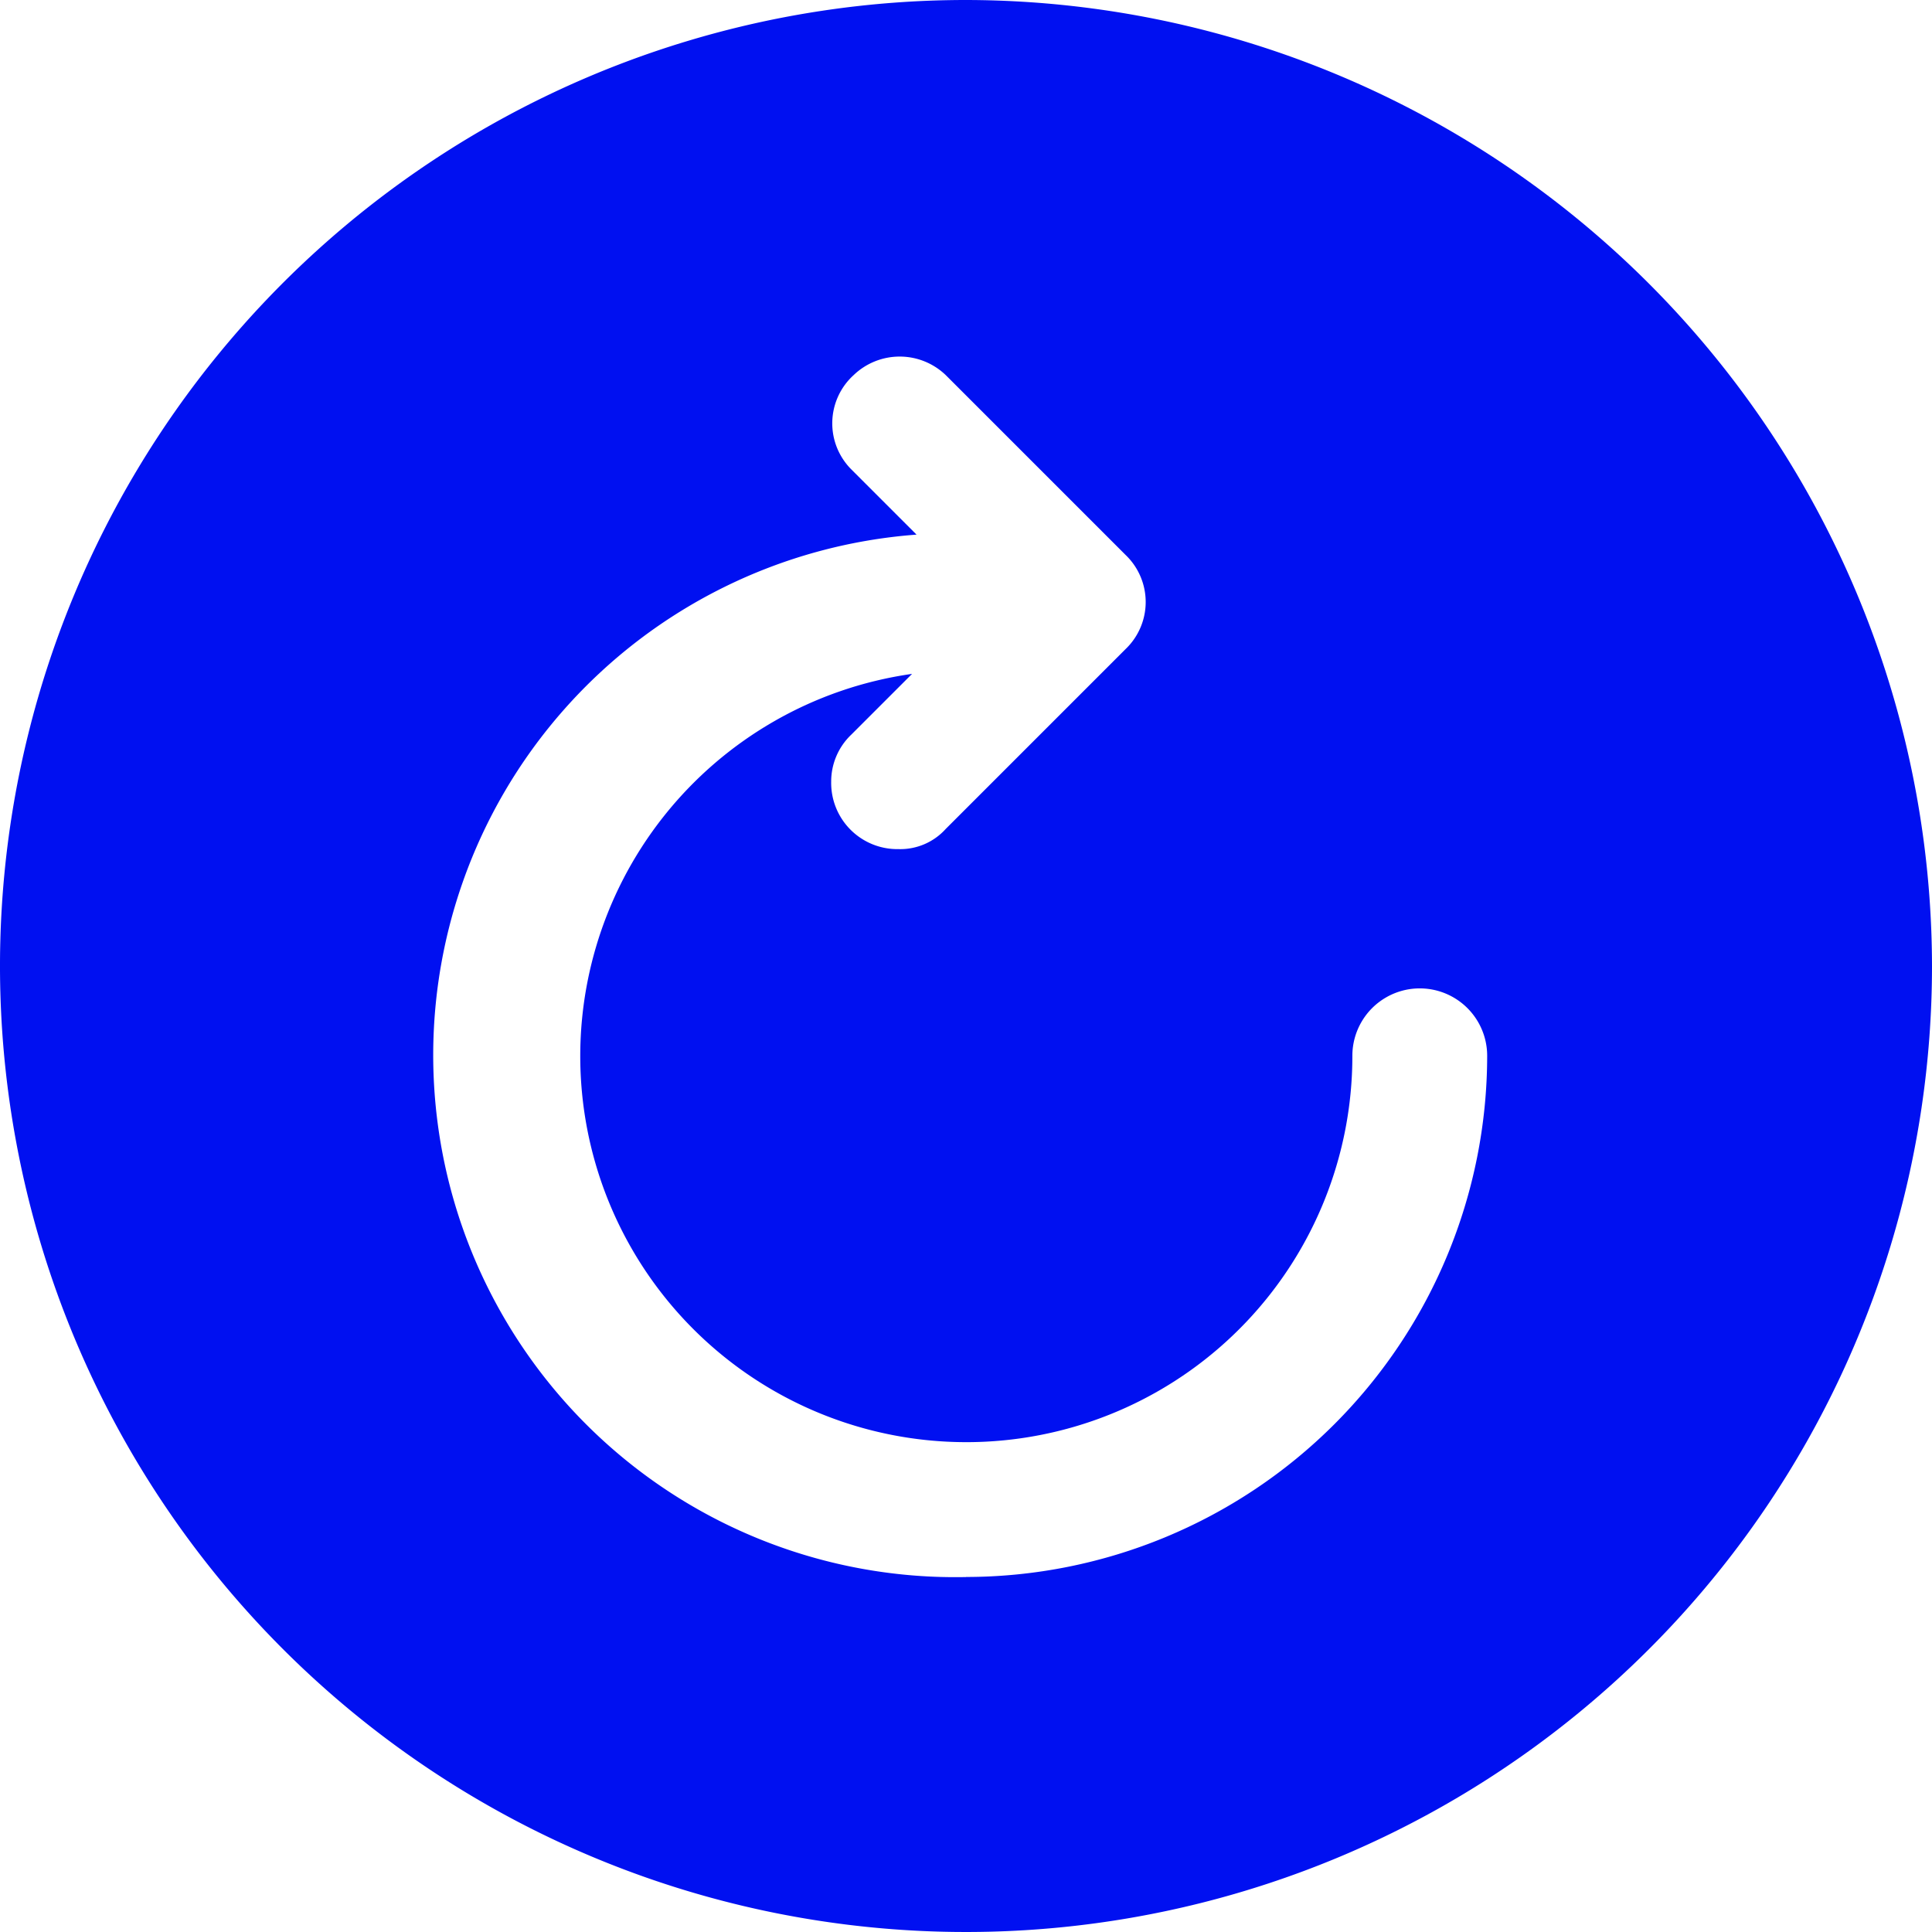 <svg xmlns="http://www.w3.org/2000/svg" width="50" height="50" viewBox="0 0 50 50">
  <g id="noun-reload-1104062" transform="translate(-157.36 -87.359)">
    <path id="Path_13860" data-name="Path 13860" d="M182.36,87.359a25,25,0,1,0,25,25,25.036,25.036,0,0,0-25-25Zm0,40.814a13.509,13.509,0,0,1-1.28-26.978l-1.686-1.686a1.686,1.686,0,0,1,.058-2.442,1.72,1.72,0,0,1,2.384,0l4.651,4.651a1.686,1.686,0,0,1,0,2.442l-4.651,4.651a1.583,1.583,0,0,1-1.221.523,1.713,1.713,0,0,1-1.744-1.744,1.673,1.673,0,0,1,.523-1.221l1.57-1.57a9.991,9.991,0,1,0,11.395,9.884,1.744,1.744,0,1,1,3.489,0,13.5,13.5,0,0,1-13.489,13.488Z" transform="translate(0 0)" fill="#0010f1"/>
  </g>
</svg>
